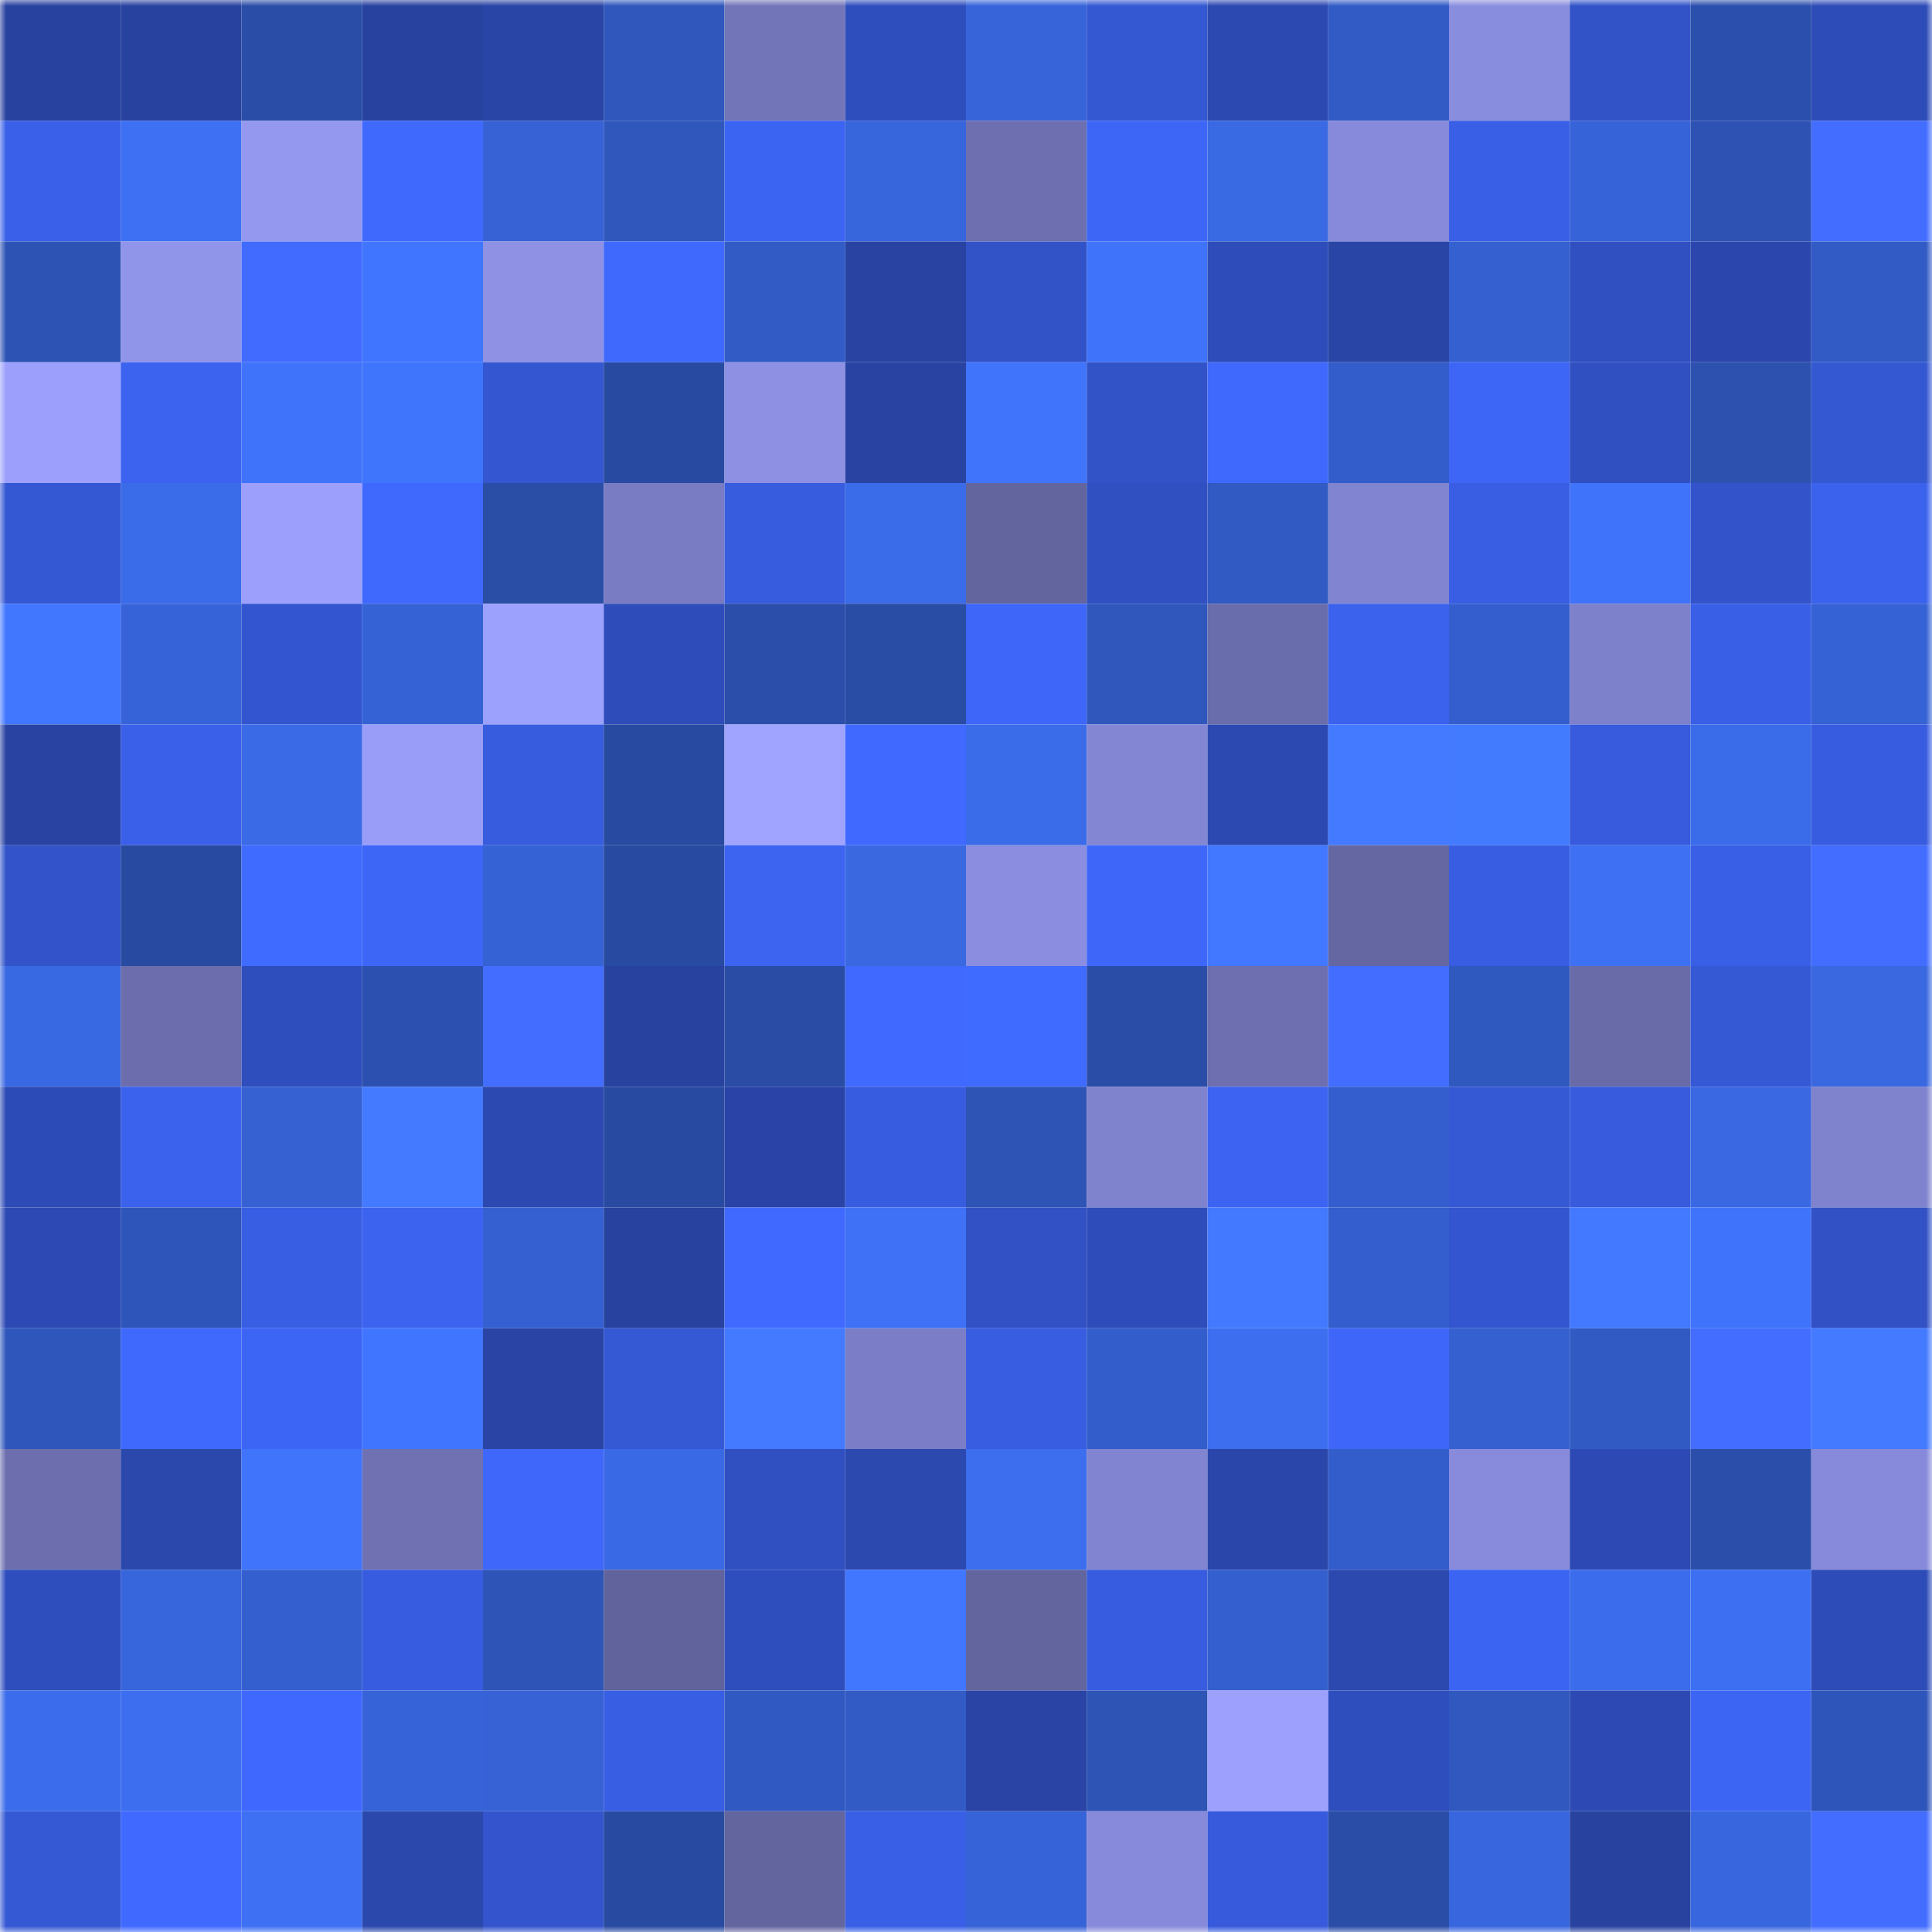 <svg viewBox="0 0 160 160" fill="none" role="img" xmlns="http://www.w3.org/2000/svg" width="240" height="240" name="ethereum%2C0x6030f4ee489e7d632b6871f2dfac1dd5cee1fbc1"><mask id="1511379916" mask-type="alpha" maskUnits="userSpaceOnUse" x="0" y="0" width="160" height="160"><rect width="160" height="160" fill="#FFFFFF"></rect></mask><g mask="url(#1511379916)"><rect x="0" y="0" width="10" height="10" fill="#2842a0"></rect><rect x="10" y="0" width="10" height="10" fill="#2842a0"></rect><rect x="20" y="0" width="10" height="10" fill="#2a4da7"></rect><rect x="30" y="0" width="10" height="10" fill="#2842a0"></rect><rect x="40" y="0" width="10" height="10" fill="#2945a6"></rect><rect x="50" y="0" width="10" height="10" fill="#2f57bc"></rect><rect x="60" y="0" width="10" height="10" fill="#7275b8"></rect><rect x="70" y="0" width="10" height="10" fill="#2f4ebe"></rect><rect x="80" y="0" width="10" height="10" fill="#3764d9"></rect><rect x="90" y="0" width="10" height="10" fill="#3457d2"></rect><rect x="100" y="0" width="10" height="10" fill="#2c49b1"></rect><rect x="110" y="0" width="10" height="10" fill="#325bc6"></rect><rect x="120" y="0" width="10" height="10" fill="#898dde"></rect><rect x="130" y="0" width="10" height="10" fill="#3253c8"></rect><rect x="140" y="0" width="10" height="10" fill="#2b4fac"></rect><rect x="150" y="0" width="10" height="10" fill="#2e4cb7"></rect><rect x="0" y="10" width="10" height="10" fill="#3a60e9"></rect><rect x="10" y="10" width="10" height="10" fill="#3d70f2"></rect><rect x="20" y="10" width="10" height="10" fill="#9498ef"></rect><rect x="30" y="10" width="10" height="10" fill="#3f69fd"></rect><rect x="40" y="10" width="10" height="10" fill="#3662d6"></rect><rect x="50" y="10" width="10" height="10" fill="#2f57bc"></rect><rect x="60" y="10" width="10" height="10" fill="#3c64f2"></rect><rect x="70" y="10" width="10" height="10" fill="#3765db"></rect><rect x="80" y="10" width="10" height="10" fill="#6d6fb0"></rect><rect x="90" y="10" width="10" height="10" fill="#3d66f7"></rect><rect x="100" y="10" width="10" height="10" fill="#3969e3"></rect><rect x="110" y="10" width="10" height="10" fill="#878ada"></rect><rect x="120" y="10" width="10" height="10" fill="#395fe6"></rect><rect x="130" y="10" width="10" height="10" fill="#3663d7"></rect><rect x="140" y="10" width="10" height="10" fill="#2d52b3"></rect><rect x="150" y="10" width="10" height="10" fill="#426dff"></rect><rect x="0" y="20" width="10" height="10" fill="#2d53b5"></rect><rect x="10" y="20" width="10" height="10" fill="#9195ea"></rect><rect x="20" y="20" width="10" height="10" fill="#416bff"></rect><rect x="30" y="20" width="10" height="10" fill="#4076ff"></rect><rect x="40" y="20" width="10" height="10" fill="#8e91e4"></rect><rect x="50" y="20" width="10" height="10" fill="#3f69fd"></rect><rect x="60" y="20" width="10" height="10" fill="#325bc6"></rect><rect x="70" y="20" width="10" height="10" fill="#2943a3"></rect><rect x="80" y="20" width="10" height="10" fill="#3253c8"></rect><rect x="90" y="20" width="10" height="10" fill="#3f73f9"></rect><rect x="100" y="20" width="10" height="10" fill="#2e4dba"></rect><rect x="110" y="20" width="10" height="10" fill="#2945a6"></rect><rect x="120" y="20" width="10" height="10" fill="#3460d0"></rect><rect x="130" y="20" width="10" height="10" fill="#3050c1"></rect><rect x="140" y="20" width="10" height="10" fill="#2b47ad"></rect><rect x="150" y="20" width="10" height="10" fill="#325bc6"></rect><rect x="0" y="30" width="10" height="10" fill="#9ca0fc"></rect><rect x="10" y="30" width="10" height="10" fill="#3c63f0"></rect><rect x="20" y="30" width="10" height="10" fill="#3f73f9"></rect><rect x="30" y="30" width="10" height="10" fill="#3f74fc"></rect><rect x="40" y="30" width="10" height="10" fill="#3456d1"></rect><rect x="50" y="30" width="10" height="10" fill="#294aa1"></rect><rect x="60" y="30" width="10" height="10" fill="#8d90e3"></rect><rect x="70" y="30" width="10" height="10" fill="#2943a3"></rect><rect x="80" y="30" width="10" height="10" fill="#3f74fb"></rect><rect x="90" y="30" width="10" height="10" fill="#3253c8"></rect><rect x="100" y="30" width="10" height="10" fill="#3f68fc"></rect><rect x="110" y="30" width="10" height="10" fill="#335dca"></rect><rect x="120" y="30" width="10" height="10" fill="#3d66f6"></rect><rect x="130" y="30" width="10" height="10" fill="#3050c1"></rect><rect x="140" y="30" width="10" height="10" fill="#2c51af"></rect><rect x="150" y="30" width="10" height="10" fill="#3457d2"></rect><rect x="0" y="40" width="10" height="10" fill="#3457d3"></rect><rect x="10" y="40" width="10" height="10" fill="#3a6be8"></rect><rect x="20" y="40" width="10" height="10" fill="#9c9ffb"></rect><rect x="30" y="40" width="10" height="10" fill="#3f69fd"></rect><rect x="40" y="40" width="10" height="10" fill="#2a4da6"></rect><rect x="50" y="40" width="10" height="10" fill="#797cc3"></rect><rect x="60" y="40" width="10" height="10" fill="#375cde"></rect><rect x="70" y="40" width="10" height="10" fill="#3a6be8"></rect><rect x="80" y="40" width="10" height="10" fill="#62659e"></rect><rect x="90" y="40" width="10" height="10" fill="#3050c1"></rect><rect x="100" y="40" width="10" height="10" fill="#315ac3"></rect><rect x="110" y="40" width="10" height="10" fill="#8184d0"></rect><rect x="120" y="40" width="10" height="10" fill="#395ee3"></rect><rect x="130" y="40" width="10" height="10" fill="#3f73f9"></rect><rect x="140" y="40" width="10" height="10" fill="#3253c9"></rect><rect x="150" y="40" width="10" height="10" fill="#3b62ed"></rect><rect x="0" y="50" width="10" height="10" fill="#4176ff"></rect><rect x="10" y="50" width="10" height="10" fill="#3663d7"></rect><rect x="20" y="50" width="10" height="10" fill="#3355cf"></rect><rect x="30" y="50" width="10" height="10" fill="#3562d4"></rect><rect x="40" y="50" width="10" height="10" fill="#9da1fe"></rect><rect x="50" y="50" width="10" height="10" fill="#2e4dba"></rect><rect x="60" y="50" width="10" height="10" fill="#2a4ea9"></rect><rect x="70" y="50" width="10" height="10" fill="#294ca5"></rect><rect x="80" y="50" width="10" height="10" fill="#3e67fa"></rect><rect x="90" y="50" width="10" height="10" fill="#2f57bc"></rect><rect x="100" y="50" width="10" height="10" fill="#6a6dab"></rect><rect x="110" y="50" width="10" height="10" fill="#3b62ed"></rect><rect x="120" y="50" width="10" height="10" fill="#345ecd"></rect><rect x="130" y="50" width="10" height="10" fill="#7d80ca"></rect><rect x="140" y="50" width="10" height="10" fill="#395fe7"></rect><rect x="150" y="50" width="10" height="10" fill="#3562d4"></rect><rect x="0" y="60" width="10" height="10" fill="#2943a3"></rect><rect x="10" y="60" width="10" height="10" fill="#3a60e9"></rect><rect x="20" y="60" width="10" height="10" fill="#3a6ae6"></rect><rect x="30" y="60" width="10" height="10" fill="#999df7"></rect><rect x="40" y="60" width="10" height="10" fill="#375cde"></rect><rect x="50" y="60" width="10" height="10" fill="#294aa1"></rect><rect x="60" y="60" width="10" height="10" fill="#a0a4ff"></rect><rect x="70" y="60" width="10" height="10" fill="#406aff"></rect><rect x="80" y="60" width="10" height="10" fill="#3a6be9"></rect><rect x="90" y="60" width="10" height="10" fill="#8386d3"></rect><rect x="100" y="60" width="10" height="10" fill="#2c49b1"></rect><rect x="110" y="60" width="10" height="10" fill="#437aff"></rect><rect x="120" y="60" width="10" height="10" fill="#437bff"></rect><rect x="130" y="60" width="10" height="10" fill="#375bdc"></rect><rect x="140" y="60" width="10" height="10" fill="#3a6be8"></rect><rect x="150" y="60" width="10" height="10" fill="#385cdf"></rect><rect x="0" y="70" width="10" height="10" fill="#3253c9"></rect><rect x="10" y="70" width="10" height="10" fill="#294aa1"></rect><rect x="20" y="70" width="10" height="10" fill="#406bff"></rect><rect x="30" y="70" width="10" height="10" fill="#3d66f7"></rect><rect x="40" y="70" width="10" height="10" fill="#3562d4"></rect><rect x="50" y="70" width="10" height="10" fill="#294aa1"></rect><rect x="60" y="70" width="10" height="10" fill="#3c64f1"></rect><rect x="70" y="70" width="10" height="10" fill="#3968e1"></rect><rect x="80" y="70" width="10" height="10" fill="#8b8ee0"></rect><rect x="90" y="70" width="10" height="10" fill="#3e67fa"></rect><rect x="100" y="70" width="10" height="10" fill="#4278ff"></rect><rect x="110" y="70" width="10" height="10" fill="#6567a3"></rect><rect x="120" y="70" width="10" height="10" fill="#385de2"></rect><rect x="130" y="70" width="10" height="10" fill="#3d70f2"></rect><rect x="140" y="70" width="10" height="10" fill="#395fe6"></rect><rect x="150" y="70" width="10" height="10" fill="#426dff"></rect><rect x="0" y="80" width="10" height="10" fill="#3968e3"></rect><rect x="10" y="80" width="10" height="10" fill="#6b6dac"></rect><rect x="20" y="80" width="10" height="10" fill="#2f4ebd"></rect><rect x="30" y="80" width="10" height="10" fill="#2c50af"></rect><rect x="40" y="80" width="10" height="10" fill="#426dff"></rect><rect x="50" y="80" width="10" height="10" fill="#2842a0"></rect><rect x="60" y="80" width="10" height="10" fill="#2a4ca5"></rect><rect x="70" y="80" width="10" height="10" fill="#406aff"></rect><rect x="80" y="80" width="10" height="10" fill="#406bff"></rect><rect x="90" y="80" width="10" height="10" fill="#2a4da8"></rect><rect x="100" y="80" width="10" height="10" fill="#6d6fb0"></rect><rect x="110" y="80" width="10" height="10" fill="#426dff"></rect><rect x="120" y="80" width="10" height="10" fill="#3059c0"></rect><rect x="130" y="80" width="10" height="10" fill="#696ba9"></rect><rect x="140" y="80" width="10" height="10" fill="#3558d4"></rect><rect x="150" y="80" width="10" height="10" fill="#3968e1"></rect><rect x="0" y="90" width="10" height="10" fill="#2d4bb6"></rect><rect x="10" y="90" width="10" height="10" fill="#3b62ed"></rect><rect x="20" y="90" width="10" height="10" fill="#3561d2"></rect><rect x="30" y="90" width="10" height="10" fill="#437aff"></rect><rect x="40" y="90" width="10" height="10" fill="#2c49b1"></rect><rect x="50" y="90" width="10" height="10" fill="#294aa1"></rect><rect x="60" y="90" width="10" height="10" fill="#2944a6"></rect><rect x="70" y="90" width="10" height="10" fill="#385cdf"></rect><rect x="80" y="90" width="10" height="10" fill="#2e54b5"></rect><rect x="90" y="90" width="10" height="10" fill="#7f82cd"></rect><rect x="100" y="90" width="10" height="10" fill="#3c63f1"></rect><rect x="110" y="90" width="10" height="10" fill="#345ecd"></rect><rect x="120" y="90" width="10" height="10" fill="#3558d5"></rect><rect x="130" y="90" width="10" height="10" fill="#375bdc"></rect><rect x="140" y="90" width="10" height="10" fill="#3968e2"></rect><rect x="150" y="90" width="10" height="10" fill="#7f82cd"></rect><rect x="0" y="100" width="10" height="10" fill="#2d4ab4"></rect><rect x="10" y="100" width="10" height="10" fill="#2e55b9"></rect><rect x="20" y="100" width="10" height="10" fill="#385ee3"></rect><rect x="30" y="100" width="10" height="10" fill="#3c63f0"></rect><rect x="40" y="100" width="10" height="10" fill="#3560d1"></rect><rect x="50" y="100" width="10" height="10" fill="#2842a0"></rect><rect x="60" y="100" width="10" height="10" fill="#406aff"></rect><rect x="70" y="100" width="10" height="10" fill="#3e71f6"></rect><rect x="80" y="100" width="10" height="10" fill="#3151c5"></rect><rect x="90" y="100" width="10" height="10" fill="#2e4dba"></rect><rect x="100" y="100" width="10" height="10" fill="#4279ff"></rect><rect x="110" y="100" width="10" height="10" fill="#345ecd"></rect><rect x="120" y="100" width="10" height="10" fill="#3355cf"></rect><rect x="130" y="100" width="10" height="10" fill="#4279ff"></rect><rect x="140" y="100" width="10" height="10" fill="#3f73fb"></rect><rect x="150" y="100" width="10" height="10" fill="#3151c5"></rect><rect x="0" y="110" width="10" height="10" fill="#2f56bb"></rect><rect x="10" y="110" width="10" height="10" fill="#3f69fd"></rect><rect x="20" y="110" width="10" height="10" fill="#3d65f5"></rect><rect x="30" y="110" width="10" height="10" fill="#4076ff"></rect><rect x="40" y="110" width="10" height="10" fill="#2944a5"></rect><rect x="50" y="110" width="10" height="10" fill="#3558d5"></rect><rect x="60" y="110" width="10" height="10" fill="#437aff"></rect><rect x="70" y="110" width="10" height="10" fill="#7b7ec6"></rect><rect x="80" y="110" width="10" height="10" fill="#385de1"></rect><rect x="90" y="110" width="10" height="10" fill="#335dca"></rect><rect x="100" y="110" width="10" height="10" fill="#3c6eef"></rect><rect x="110" y="110" width="10" height="10" fill="#3e67fa"></rect><rect x="120" y="110" width="10" height="10" fill="#3460d0"></rect><rect x="130" y="110" width="10" height="10" fill="#315ac3"></rect><rect x="140" y="110" width="10" height="10" fill="#426dff"></rect><rect x="150" y="110" width="10" height="10" fill="#437aff"></rect><rect x="0" y="120" width="10" height="10" fill="#6c6eae"></rect><rect x="10" y="120" width="10" height="10" fill="#2b48ad"></rect><rect x="20" y="120" width="10" height="10" fill="#3f74fb"></rect><rect x="30" y="120" width="10" height="10" fill="#6f71b3"></rect><rect x="40" y="120" width="10" height="10" fill="#3f68fb"></rect><rect x="50" y="120" width="10" height="10" fill="#3969e5"></rect><rect x="60" y="120" width="10" height="10" fill="#304fc0"></rect><rect x="70" y="120" width="10" height="10" fill="#2c49b0"></rect><rect x="80" y="120" width="10" height="10" fill="#3c6eee"></rect><rect x="90" y="120" width="10" height="10" fill="#8184d0"></rect><rect x="100" y="120" width="10" height="10" fill="#2a46aa"></rect><rect x="110" y="120" width="10" height="10" fill="#335dca"></rect><rect x="120" y="120" width="10" height="10" fill="#888bdc"></rect><rect x="130" y="120" width="10" height="10" fill="#2d4ab4"></rect><rect x="140" y="120" width="10" height="10" fill="#2b4eaa"></rect><rect x="150" y="120" width="10" height="10" fill="#878ada"></rect><rect x="0" y="130" width="10" height="10" fill="#2f4ebd"></rect><rect x="10" y="130" width="10" height="10" fill="#3765db"></rect><rect x="20" y="130" width="10" height="10" fill="#345fcf"></rect><rect x="30" y="130" width="10" height="10" fill="#385cdf"></rect><rect x="40" y="130" width="10" height="10" fill="#2e54b7"></rect><rect x="50" y="130" width="10" height="10" fill="#61639c"></rect><rect x="60" y="130" width="10" height="10" fill="#2f4ebd"></rect><rect x="70" y="130" width="10" height="10" fill="#4177ff"></rect><rect x="80" y="130" width="10" height="10" fill="#63659f"></rect><rect x="90" y="130" width="10" height="10" fill="#385cdf"></rect><rect x="100" y="130" width="10" height="10" fill="#345fce"></rect><rect x="110" y="130" width="10" height="10" fill="#2c49b0"></rect><rect x="120" y="130" width="10" height="10" fill="#3c64f3"></rect><rect x="130" y="130" width="10" height="10" fill="#3b6ceb"></rect><rect x="140" y="130" width="10" height="10" fill="#3c6ff1"></rect><rect x="150" y="130" width="10" height="10" fill="#2e4cb7"></rect><rect x="0" y="140" width="10" height="10" fill="#3b6ceb"></rect><rect x="10" y="140" width="10" height="10" fill="#3c6eef"></rect><rect x="20" y="140" width="10" height="10" fill="#3f69fe"></rect><rect x="30" y="140" width="10" height="10" fill="#3663d7"></rect><rect x="40" y="140" width="10" height="10" fill="#3662d6"></rect><rect x="50" y="140" width="10" height="10" fill="#385ee3"></rect><rect x="60" y="140" width="10" height="10" fill="#3159c2"></rect><rect x="70" y="140" width="10" height="10" fill="#325bc6"></rect><rect x="80" y="140" width="10" height="10" fill="#2944a4"></rect><rect x="90" y="140" width="10" height="10" fill="#2e54b5"></rect><rect x="100" y="140" width="10" height="10" fill="#9da1fd"></rect><rect x="110" y="140" width="10" height="10" fill="#2f4ebe"></rect><rect x="120" y="140" width="10" height="10" fill="#3058bf"></rect><rect x="130" y="140" width="10" height="10" fill="#2d4ab4"></rect><rect x="140" y="140" width="10" height="10" fill="#3d65f4"></rect><rect x="150" y="140" width="10" height="10" fill="#2e55b9"></rect><rect x="0" y="150" width="10" height="10" fill="#3558d4"></rect><rect x="10" y="150" width="10" height="10" fill="#406aff"></rect><rect x="20" y="150" width="10" height="10" fill="#3d70f3"></rect><rect x="30" y="150" width="10" height="10" fill="#2b48ad"></rect><rect x="40" y="150" width="10" height="10" fill="#3354cc"></rect><rect x="50" y="150" width="10" height="10" fill="#294aa1"></rect><rect x="60" y="150" width="10" height="10" fill="#63659f"></rect><rect x="70" y="150" width="10" height="10" fill="#395fe6"></rect><rect x="80" y="150" width="10" height="10" fill="#3663d8"></rect><rect x="90" y="150" width="10" height="10" fill="#878ada"></rect><rect x="100" y="150" width="10" height="10" fill="#365adb"></rect><rect x="110" y="150" width="10" height="10" fill="#2a4da8"></rect><rect x="120" y="150" width="10" height="10" fill="#3866de"></rect><rect x="130" y="150" width="10" height="10" fill="#2842a0"></rect><rect x="140" y="150" width="10" height="10" fill="#3866de"></rect><rect x="150" y="150" width="10" height="10" fill="#426dff"></rect></g></svg>